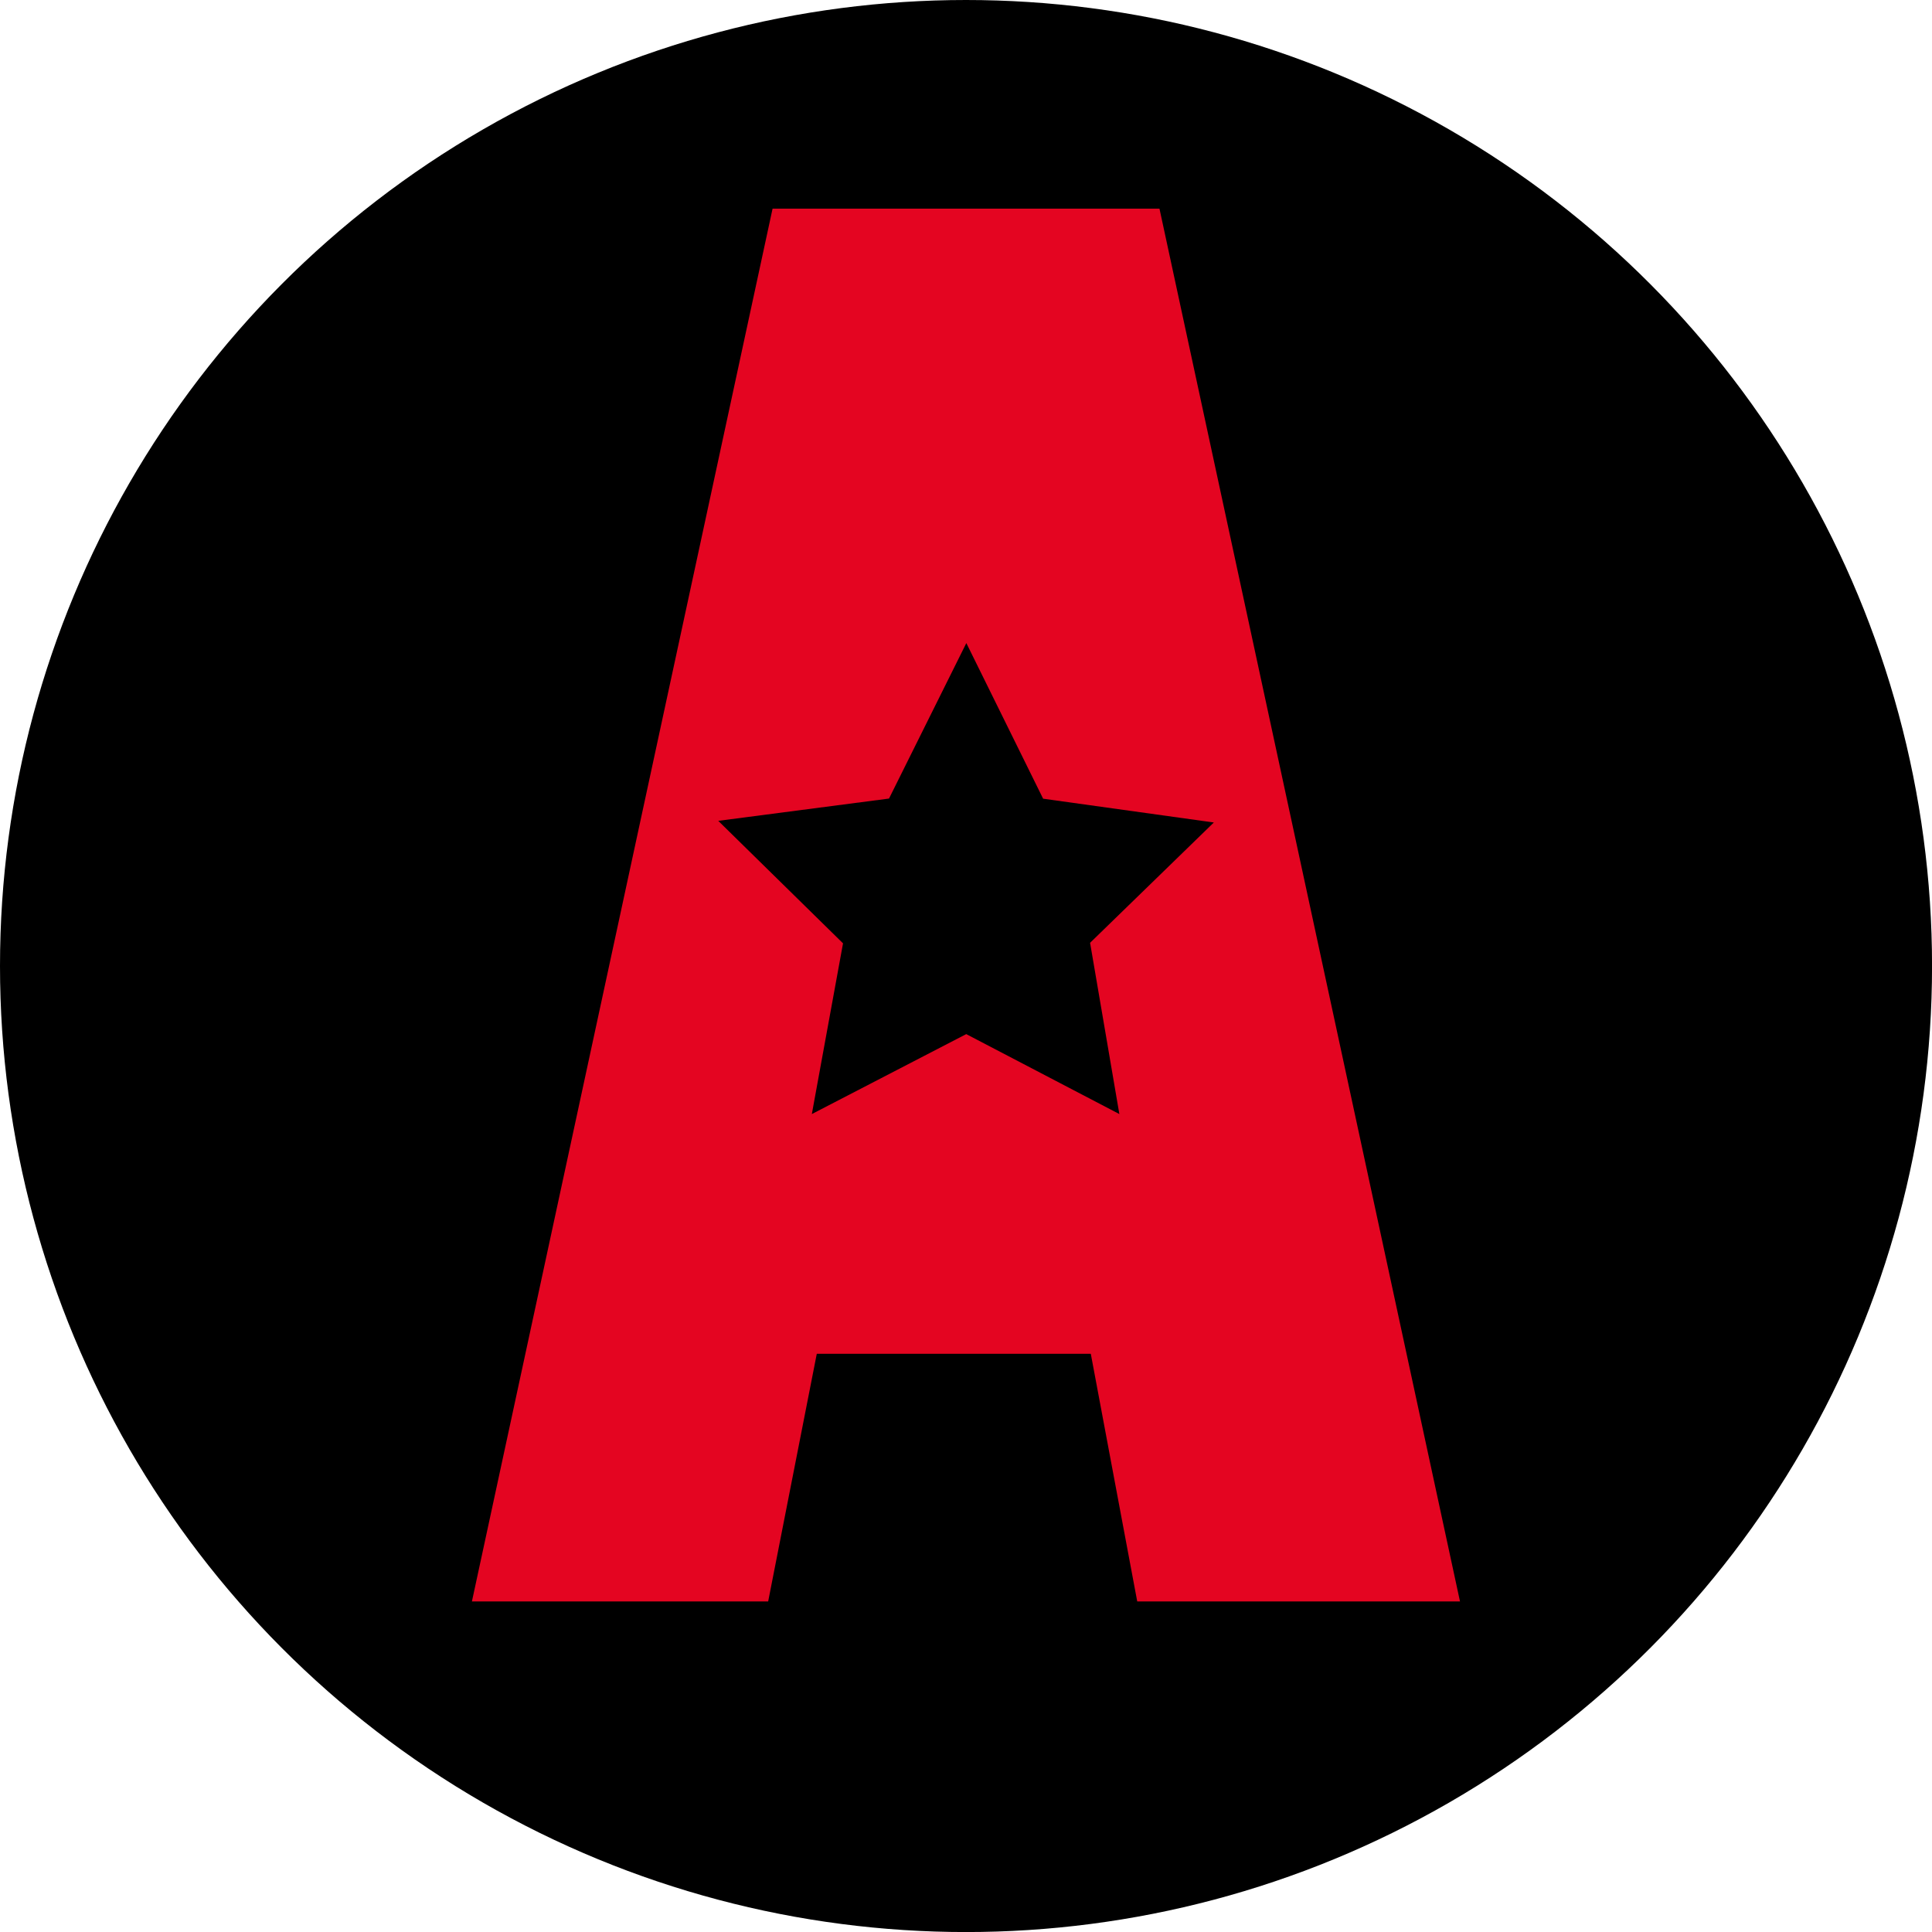 <svg id="Calque_1" data-name="Calque 1" xmlns="http://www.w3.org/2000/svg" width="6.02in" height="6.02in" viewBox="0 0 433.55 433.55">
  <g>
    <circle cx="216.78" cy="216.78" r="216.78"/>
    <path d="M344.41,234.51H257.59L190.12,547.06H256.6l10.91-55.57H329l10.42,55.57h72.43Zm-9,203.18-34.36-17.94L266.4,437.69l7-38.31-28-27.49,38.32-5L301.07,332l17.23,34.92,38.31,5.34-27.77,27Z" transform="translate(-84.22 -187.69)" fill="#e40521"/>
  </g>
</svg>
